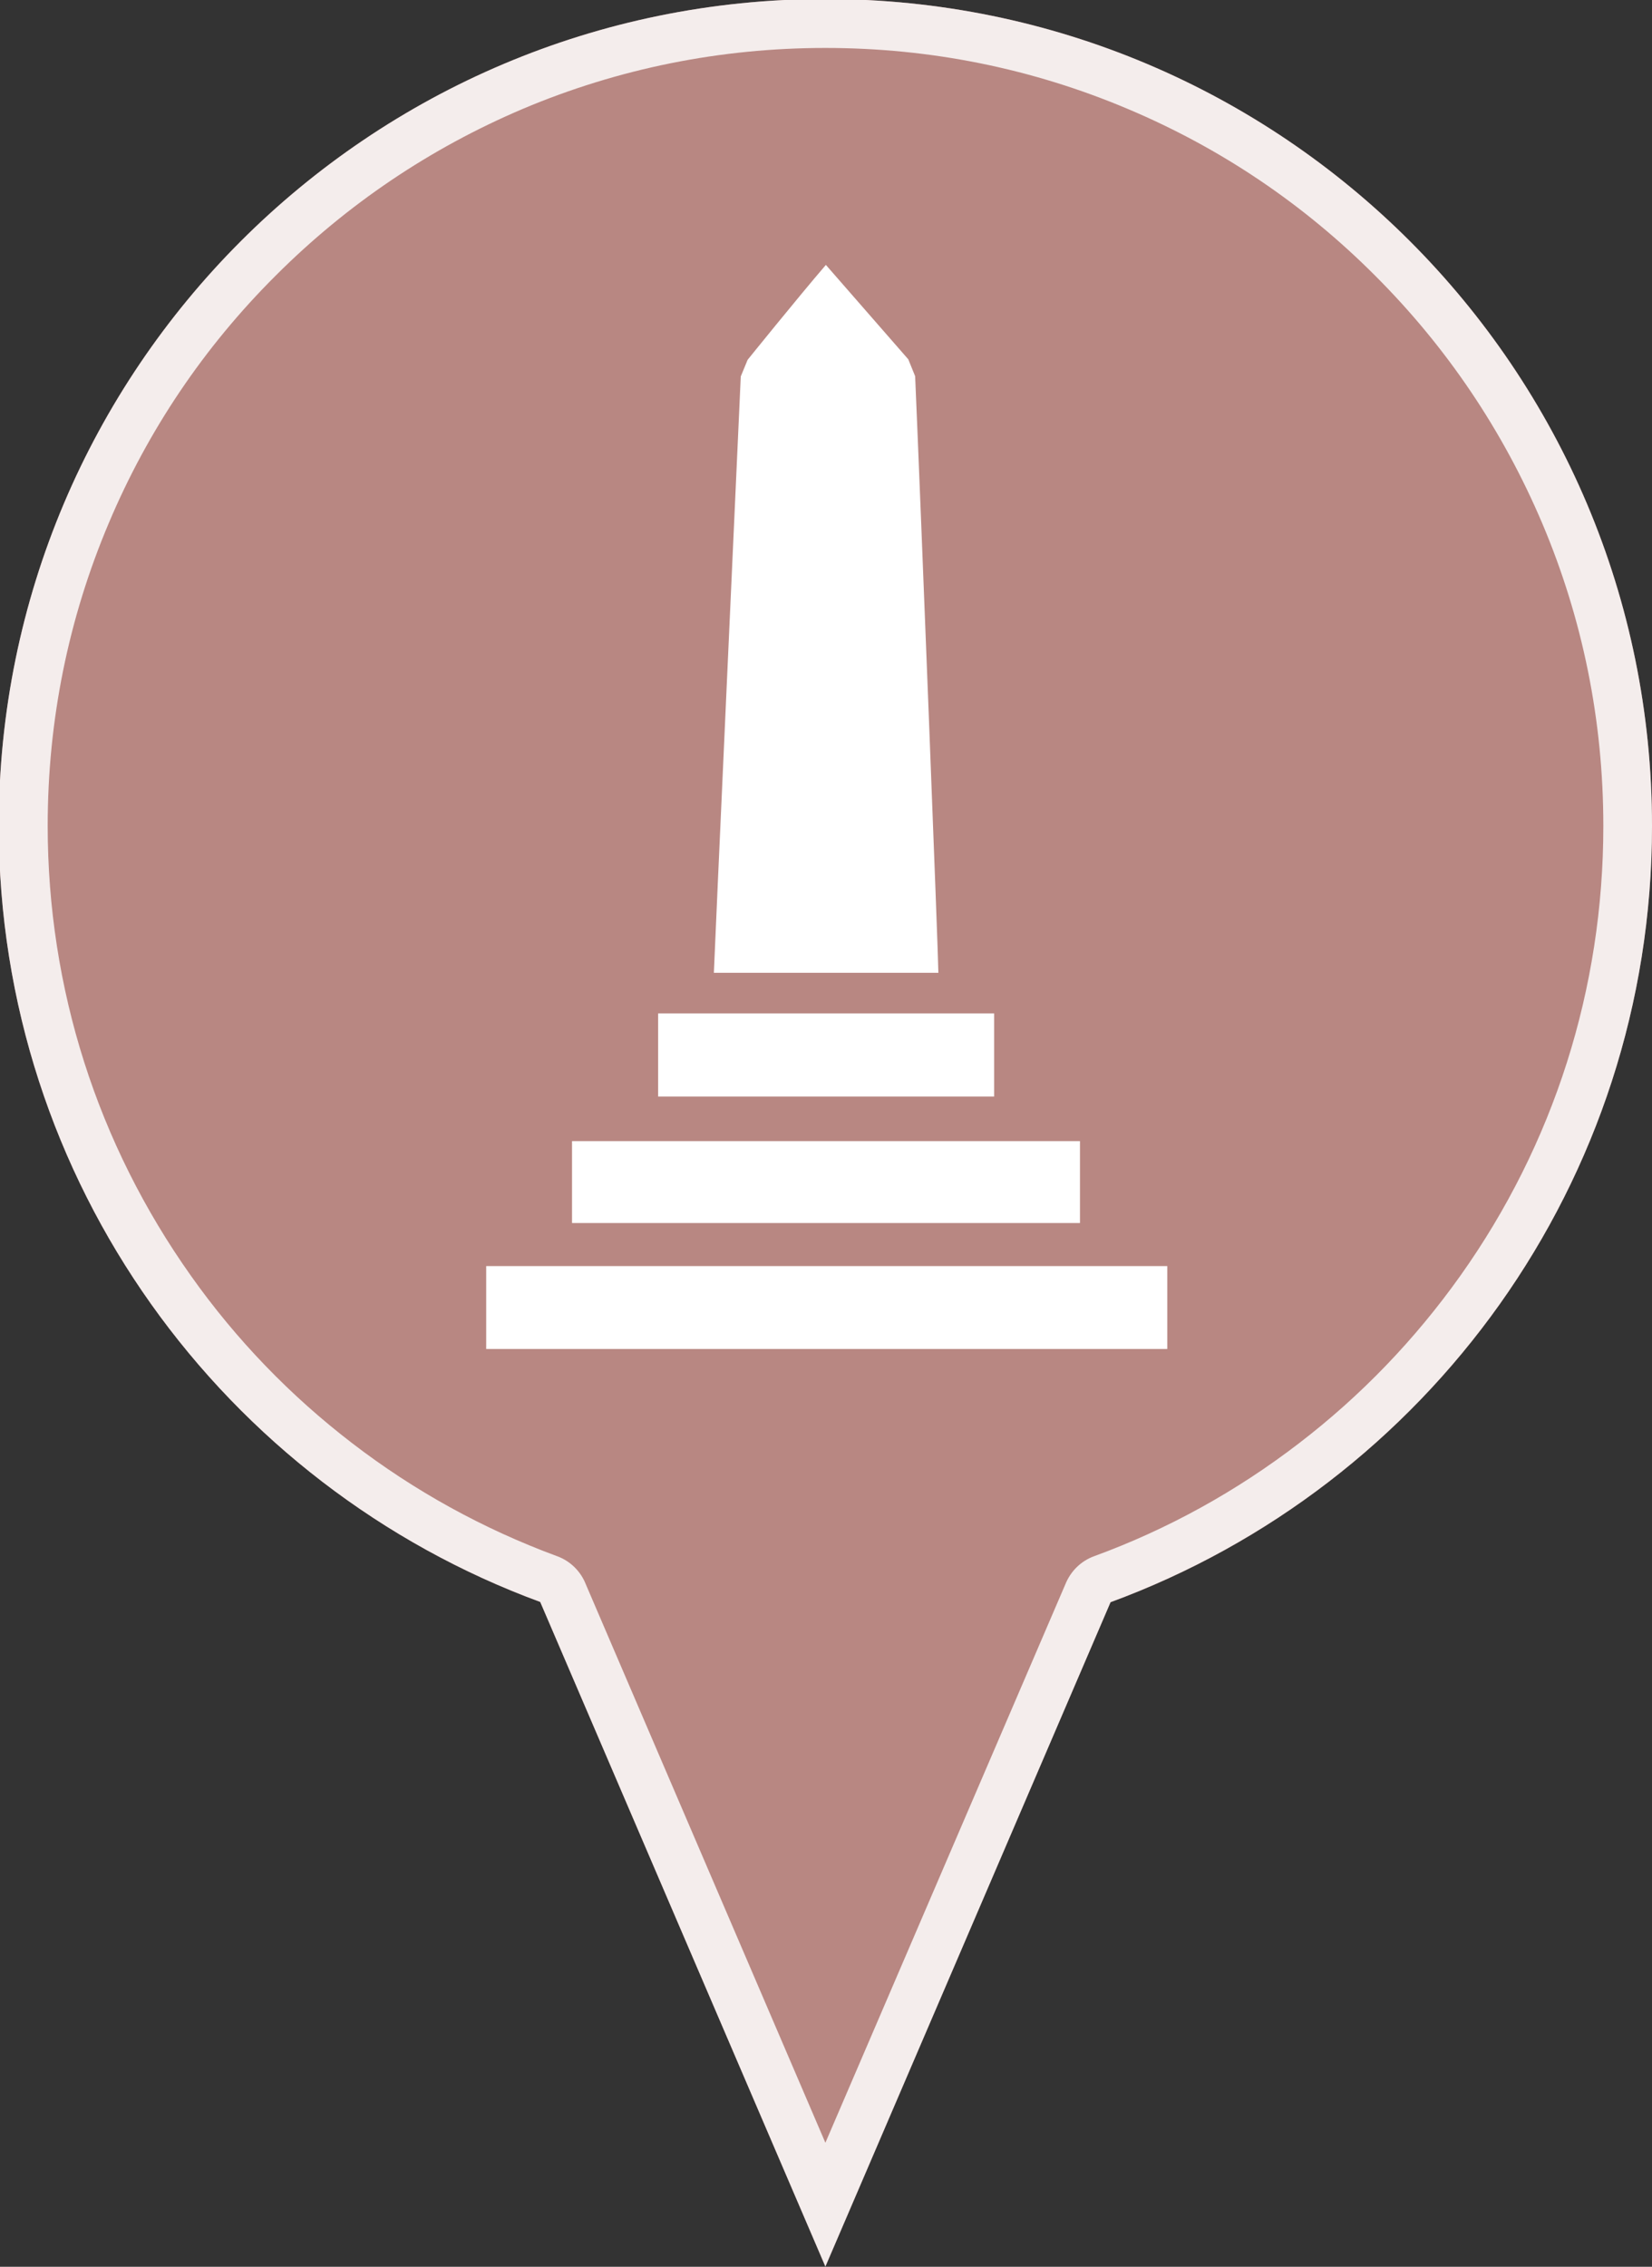 <?xml version="1.0" encoding="utf-8"?>
<!-- Generator: Adobe Illustrator 27.3.1, SVG Export Plug-In . SVG Version: 6.00 Build 0)  -->
<svg version="1.1" xmlns="http://www.w3.org/2000/svg" xmlns:xlink="http://www.w3.org/1999/xlink" x="0px" y="0px"
	 viewBox="0 0 675.5 926.7" style="enable-background:new 0 0 675.5 926.7;" xml:space="preserve">
<rect x="0" y="0" width="675.5" height="926.7" fill="#333333" stroke="none"/>
<style type="text/css">
	.st0{display:none;}
	.st1{display:inline;}
	.st2{fill-rule:evenodd;clip-rule:evenodd;fill:#201F1F;}
	.st3{display:inline;fill:#5D7263;}
	.st4{display:inline;opacity:0.85;}
	.st5{fill:#FFFFFF;}
	.st6{display:inline;fill:#686868;}
	.st7{display:inline;fill:#AD902F;}
	.st8{fill:#B88782;}
	.st9{opacity:0.85;}
	.st10{display:inline;fill:#6D3B26;}
	.st11{display:inline;fill:#20376E;}
	.st12{display:inline;fill:#38522D;}
</style>
<g id="Layer_1" class="st0">
	<g class="st1">
		<g>
			<path class="st2" d="M129.2,120l0.3,17.2l3,7.1l4.1,7.1l4.9,6.8l9.8,10.1l126.7,129l31.5,35.6L185,454.5l-2.2,0.7l-5.6-6.4
				l-7.9-11.2l-5.6-6.4l-4.2-3.8l-5.6,0.4l-3.8,2.2l-2.6,3.4v4.9l2.6,4.5l6.4,0.7l3.7,2.6l16.5,19.9l-15.4,21l-6,6.7l-7.5,7.5
				l-9,6.7c-13.2-0.4-17.7,1.6-24,7.5c-7.2,9-6.1,24.8,3,31.9c9.2,7.1,24.8,4.3,31.1-4.5c5.3-7.3,3-12.6,6.1-19.3l8.6-12.2
				l17.2-14.6l18-11.6l11.2,12.4l7.1,8.6l3.8,8.3l4.1,0.7l3.8-0.3l4.1-2.3l1.1-3.4l-0.7-5.2l-5.2-6.8l-5.6-4.1l-7.5-4.5l-5.2-5.2
				l-2.6-4.1l10.9-10.5l14.7-12.8l41.6-41.6l38.7-39l20.6-20.6l46.5,46.1l69.7,71.6l9.4,9l0.8,2.6l-0.8,3l-5.2,5.2l-6.7,4.5
				l-6.4,4.9l-5.6,4.5l-3.8,4.5l1.1,4.5l4.1,3l5.6,0.3l5.2-1.9l4.9-5.2l5.6-9.4l5.6-6l5.6-4.2l10.1,5.6l10.8,8.6l10.1,11.3
				l10.5,12.4l3.4,4.9l0.4,8.3l3,6.4l5.6,7.1l9.8,2.7h8.3l6.7-2.7l4.1-4.5l4.2-6l0.7-7.1l-2.6-10.1l-5.6-4.9l-4.9-3.4l-6-1.1
				l-6.7-1.5l-12.8-8.3l-13.1-15l-14.6-22.9l6-8.2l7.5-4.5l6.3-4.5l6-3.8l2.6-5.2l-1.1-5.6l-1.9-3.7l-3-1.1l-4.5,1.5l-4.1,3.8
				l-6.4,6.4l-4.5,6.3l-4.1,4.2l-5.2,4.1l-2.6-0.3l-33-34.5L408.1,384l-28.5-27.7l-21.7-24l43.5-44.6l48-46.9l46.1-44.3l25.5-23.2
				l9-10.9l8.3-12.8l3.8-9l0.3-7.1l0.7-8.2h-10.5l-10.5,3l-8.6,4.5l-9,7.1l-9,9l-34.1,35.2L334.6,308.3L275.8,249l-50.2-51.8
				l-37.1-36.7l-22.9-23.6l-8.6-6.8l-11.2-5.2l-8.6-2.6L129.2,120L129.2,120z"/>
		</g>
	</g>
</g>
<g id="Layer_2">
	<g id="civil_00000130637358006820459320000009182187731987454342_" class="st0">
		<path class="st3" d="M675.5,337.6c0-186.7-151.3-338-338-338s-338,151.3-338,338c0,145.7,92.2,269.8,221.4,317.3h0l116.6,271.7
			L454.1,655h0C583.4,607.5,675.5,483.3,675.5,337.6z"/>
		<g class="st4">
			<path class="st5" d="M337.5,19.6c42.9,0,84.6,8.4,123.8,25c37.9,16,71.9,38.9,101.1,68.2c29.2,29.2,52.1,63.2,68.2,101.1
				c16.6,39.2,25,80.8,25,123.8c0,66.4-20.2,130-58.5,183.9c-18.5,26-40.6,49-65.9,68.4c-25.5,19.6-53.7,35.2-83.8,46.2
				c-5.5,2-9.6,6.2-11.7,11.3L337.5,876l-98-228.4c-2-5.1-6.2-9.4-11.7-11.4c-30.1-11.1-58.3-26.6-83.8-46.2
				c-25.3-19.4-47.5-42.4-65.9-68.4C39.8,467.6,19.5,404,19.5,337.6c0-42.9,8.4-84.6,25-123.8c16-37.9,38.9-71.9,68.2-101.1
				c29.2-29.2,63.2-52.1,101.1-68.2C252.9,28,294.6,19.6,337.5,19.6 M337.5-0.4c-186.7,0-338,151.3-338,338
				c0,145.7,92.2,269.8,221.4,317.3h0l116.6,271.7L454.1,655h0c129.2-47.5,221.4-171.7,221.4-317.3C675.5,150.9,524.2-0.4,337.5-0.4
				L337.5-0.4z"/>
		</g>
	</g>
	<g id="roses" class="st0">
		<path class="st6" d="M675.5,337.6c0-186.7-151.3-338-338-338s-338,151.3-338,338c0,145.7,92.2,269.8,221.4,317.3h0l116.6,271.7
			L454.1,655h0C583.4,607.5,675.5,483.3,675.5,337.6z"/>
		<g class="st4">
			<path class="st5" d="M337.5,19.6c42.9,0,84.6,8.4,123.8,25c37.9,16,71.9,38.9,101.1,68.2c29.2,29.2,52.1,63.2,68.2,101.1
				c16.6,39.2,25,80.8,25,123.8c0,66.4-20.2,130-58.5,183.9c-18.5,26-40.6,49-65.9,68.4c-25.5,19.6-53.7,35.2-83.8,46.2
				c-5.5,2-9.6,6.2-11.7,11.3L337.5,876l-98-228.4c-2-5.1-6.2-9.4-11.7-11.4c-30.1-11.1-58.3-26.6-83.8-46.2
				c-25.3-19.4-47.5-42.4-65.9-68.4C39.8,467.6,19.5,404,19.5,337.6c0-42.9,8.4-84.6,25-123.8c16-37.9,38.9-71.9,68.2-101.1
				c29.2-29.2,63.2-52.1,101.1-68.2C252.9,28,294.6,19.6,337.5,19.6 M337.5-0.4c-186.7,0-338,151.3-338,338
				c0,145.7,92.2,269.8,221.4,317.3h0l116.6,271.7L454.1,655h0c129.2-47.5,221.4-171.7,221.4-317.3C675.5,150.9,524.2-0.4,337.5-0.4
				L337.5-0.4z"/>
		</g>
	</g>
	<g id="romans" class="st0">
		<path class="st7" d="M675.5,337.6c0-186.7-151.3-338-338-338s-338,151.3-338,338c0,145.7,92.2,269.8,221.4,317.3h0l116.6,271.7
			L454.1,655h0C583.4,607.5,675.5,483.3,675.5,337.6z"/>
		<g class="st4">
			<path class="st5" d="M337.5,19.6c42.9,0,84.6,8.4,123.8,25c37.9,16,71.9,38.9,101.1,68.2c29.2,29.2,52.1,63.2,68.2,101.1
				c16.6,39.2,25,80.8,25,123.8c0,66.4-20.2,130-58.5,183.9c-18.5,26-40.6,49-65.9,68.4c-25.5,19.6-53.7,35.2-83.8,46.2
				c-5.5,2-9.6,6.2-11.7,11.3L337.5,876l-98-228.4c-2-5.1-6.2-9.4-11.7-11.4c-30.1-11.1-58.3-26.6-83.8-46.2
				c-25.3-19.4-47.5-42.4-65.9-68.4C39.8,467.6,19.5,404,19.5,337.6c0-42.9,8.4-84.6,25-123.8c16-37.9,38.9-71.9,68.2-101.1
				c29.2-29.2,63.2-52.1,101.1-68.2C252.9,28,294.6,19.6,337.5,19.6 M337.5-0.4c-186.7,0-338,151.3-338,338
				c0,145.7,92.2,269.8,221.4,317.3h0l116.6,271.7L454.1,655h0c129.2-47.5,221.4-171.7,221.4-317.3C675.5,150.9,524.2-0.4,337.5-0.4
				L337.5-0.4z"/>
		</g>
	</g>
	<g id="Plaque">
		<path class="st8" d="M675.5,337.6c0-186.7-151.3-338-338-338s-338,151.3-338,338c0,145.7,92.2,269.8,221.4,317.3h0l116.6,271.7
			L454.1,655h0C583.4,607.5,675.5,483.3,675.5,337.6z"/>
		<g class="st9">
			<path class="st5" d="M337.5,19.6c42.9,0,84.6,8.4,123.8,25c37.9,16,71.9,38.9,101.1,68.2c29.2,29.2,52.1,63.2,68.2,101.1
				c16.6,39.2,25,80.8,25,123.8c0,66.4-20.2,130-58.5,183.9c-18.5,26-40.6,49-65.9,68.4c-25.5,19.6-53.7,35.2-83.8,46.2
				c-5.5,2-9.6,6.2-11.7,11.3L337.5,876l-98-228.4c-2-5.1-6.2-9.4-11.7-11.4c-30.1-11.1-58.3-26.6-83.8-46.2
				c-25.3-19.4-47.5-42.4-65.9-68.4C39.8,467.6,19.5,404,19.5,337.6c0-42.9,8.4-84.6,25-123.8c16-37.9,38.9-71.9,68.2-101.1
				c29.2-29.2,63.2-52.1,101.1-68.2C252.9,28,294.6,19.6,337.5,19.6 M337.5-0.4c-186.7,0-338,151.3-338,338
				c0,145.7,92.2,269.8,221.4,317.3h0l116.6,271.7L454.1,655h0c129.2-47.5,221.4-171.7,221.4-317.3C675.5,150.9,524.2-0.4,337.5-0.4
				L337.5-0.4z"/>
		</g>
	</g>
	<g id="funerary" class="st0">
		<path class="st10" d="M675.5,337.6c0-186.7-151.3-338-338-338s-338,151.3-338,338c0,145.7,92.2,269.8,221.4,317.3h0l116.6,271.7
			L454.1,655h0C583.4,607.5,675.5,483.3,675.5,337.6z"/>
		<g class="st4">
			<path class="st5" d="M337.5,19.6c42.9,0,84.6,8.4,123.8,25c37.9,16,71.9,38.9,101.1,68.2c29.2,29.2,52.1,63.2,68.2,101.1
				c16.6,39.2,25,80.8,25,123.8c0,66.4-20.2,130-58.5,183.9c-18.5,26-40.6,49-65.9,68.4c-25.5,19.6-53.7,35.2-83.8,46.2
				c-5.5,2-9.6,6.2-11.7,11.3L337.5,876l-98-228.4c-2-5.1-6.2-9.4-11.7-11.4c-30.1-11.1-58.3-26.6-83.8-46.2
				c-25.3-19.4-47.5-42.4-65.9-68.4C39.8,467.6,19.5,404,19.5,337.6c0-42.9,8.4-84.6,25-123.8c16-37.9,38.9-71.9,68.2-101.1
				c29.2-29.2,63.2-52.1,101.1-68.2C252.9,28,294.6,19.6,337.5,19.6 M337.5-0.4c-186.7,0-338,151.3-338,338
				c0,145.7,92.2,269.8,221.4,317.3h0l116.6,271.7L454.1,655h0c129.2-47.5,221.4-171.7,221.4-317.3C675.5,150.9,524.2-0.4,337.5-0.4
				L337.5-0.4z"/>
		</g>
	</g>
	<g id="boards" class="st0">
		<path class="st11" d="M675.5,337.6c0-186.7-151.3-338-338-338s-338,151.3-338,338c0,145.7,92.2,269.8,221.4,317.3h0l116.6,271.7
			L454.1,655h0C583.4,607.5,675.5,483.3,675.5,337.6z"/>
		<g class="st4">
			<path class="st5" d="M337.5,19.6c42.9,0,84.6,8.4,123.8,25c37.9,16,71.9,38.9,101.1,68.2c29.2,29.2,52.1,63.2,68.2,101.1
				c16.6,39.2,25,80.8,25,123.8c0,66.4-20.2,130-58.5,183.9c-18.5,26-40.6,49-65.9,68.4c-25.5,19.6-53.7,35.2-83.8,46.2
				c-5.5,2-9.6,6.2-11.7,11.3L337.5,876l-98-228.4c-2-5.1-6.2-9.4-11.7-11.4c-30.1-11.1-58.3-26.6-83.8-46.2
				c-25.3-19.4-47.5-42.4-65.9-68.4C39.8,467.6,19.5,404,19.5,337.6c0-42.9,8.4-84.6,25-123.8c16-37.9,38.9-71.9,68.2-101.1
				c29.2-29.2,63.2-52.1,101.1-68.2C252.9,28,294.6,19.6,337.5,19.6 M337.5-0.4c-186.7,0-338,151.3-338,338
				c0,145.7,92.2,269.8,221.4,317.3h0l116.6,271.7L454.1,655h0c129.2-47.5,221.4-171.7,221.4-317.3C675.5,150.9,524.2-0.4,337.5-0.4
				L337.5-0.4z"/>
		</g>
	</g>
	<g id="battlefields" class="st0">
		<path class="st12" d="M675.5,337.6c0-186.7-151.3-338-338-338s-338,151.3-338,338c0,145.7,92.2,269.8,221.4,317.3h0l116.6,271.7
			L454.1,655h0C583.4,607.5,675.5,483.3,675.5,337.6z"/>
		<g class="st4">
			<path class="st5" d="M337.5,19.6c42.9,0,84.6,8.4,123.8,25c37.9,16,71.9,38.9,101.1,68.2c29.2,29.2,52.1,63.2,68.2,101.1
				c16.6,39.2,25,80.8,25,123.8c0,66.4-20.2,130-58.5,183.9c-18.5,26-40.6,49-65.9,68.4c-25.5,19.6-53.7,35.2-83.8,46.2
				c-5.5,2-9.6,6.2-11.7,11.3L337.5,876l-98-228.4c-2-5.1-6.2-9.4-11.7-11.4c-30.1-11.1-58.3-26.6-83.8-46.2
				c-25.3-19.4-47.5-42.4-65.9-68.4C39.8,467.6,19.5,404,19.5,337.6c0-42.9,8.4-84.6,25-123.8c16-37.9,38.9-71.9,68.2-101.1
				c29.2-29.2,63.2-52.1,101.1-68.2C252.9,28,294.6,19.6,337.5,19.6 M337.5-0.4c-186.7,0-338,151.3-338,338
				c0,145.7,92.2,269.8,221.4,317.3h0l116.6,271.7L454.1,655h0c129.2-47.5,221.4-171.7,221.4-317.3C675.5,150.9,524.2-0.4,337.5-0.4
				L337.5-0.4z"/>
		</g>
	</g>
	<g>
		<path class="st5" d="M374.2,153.8l-2.8-6.9l-33.7-38.6c-11.6,13.5-32,38.8-32,38.8l-2.8,6.8c-0.9,19.7-11,241.6-11,243.8
			c31,0,61.3,0,91.8,0C383.7,391.4,376.5,206.9,374.2,153.8z"/>
		<path class="st5" d="M198.8,517.6c0,11.6,0,22.7,0,33.9c93,0,185.7,0,278.5,0c0-11.4,0-22.4,0-33.9
			C384.1,517.6,291.5,517.6,198.8,517.6z"/>
		<path class="st5" d="M441.6,466.5c-69.2,0-138.3,0-207.7,0c0,11.3,0,22.4,0,33.5c69.4,0,138.4,0,207.7,0
			C441.6,488.7,441.6,477.9,441.6,466.5z"/>
		<path class="st5" d="M406.5,414.3c-45.8,0-91.4,0-137.4,0c0,11.5,0,22.6,0,34c45.9,0,91.4,0,137.4,0
			C406.5,436.7,406.5,425.7,406.5,414.3z"/>
	</g>
</g>
</svg>
